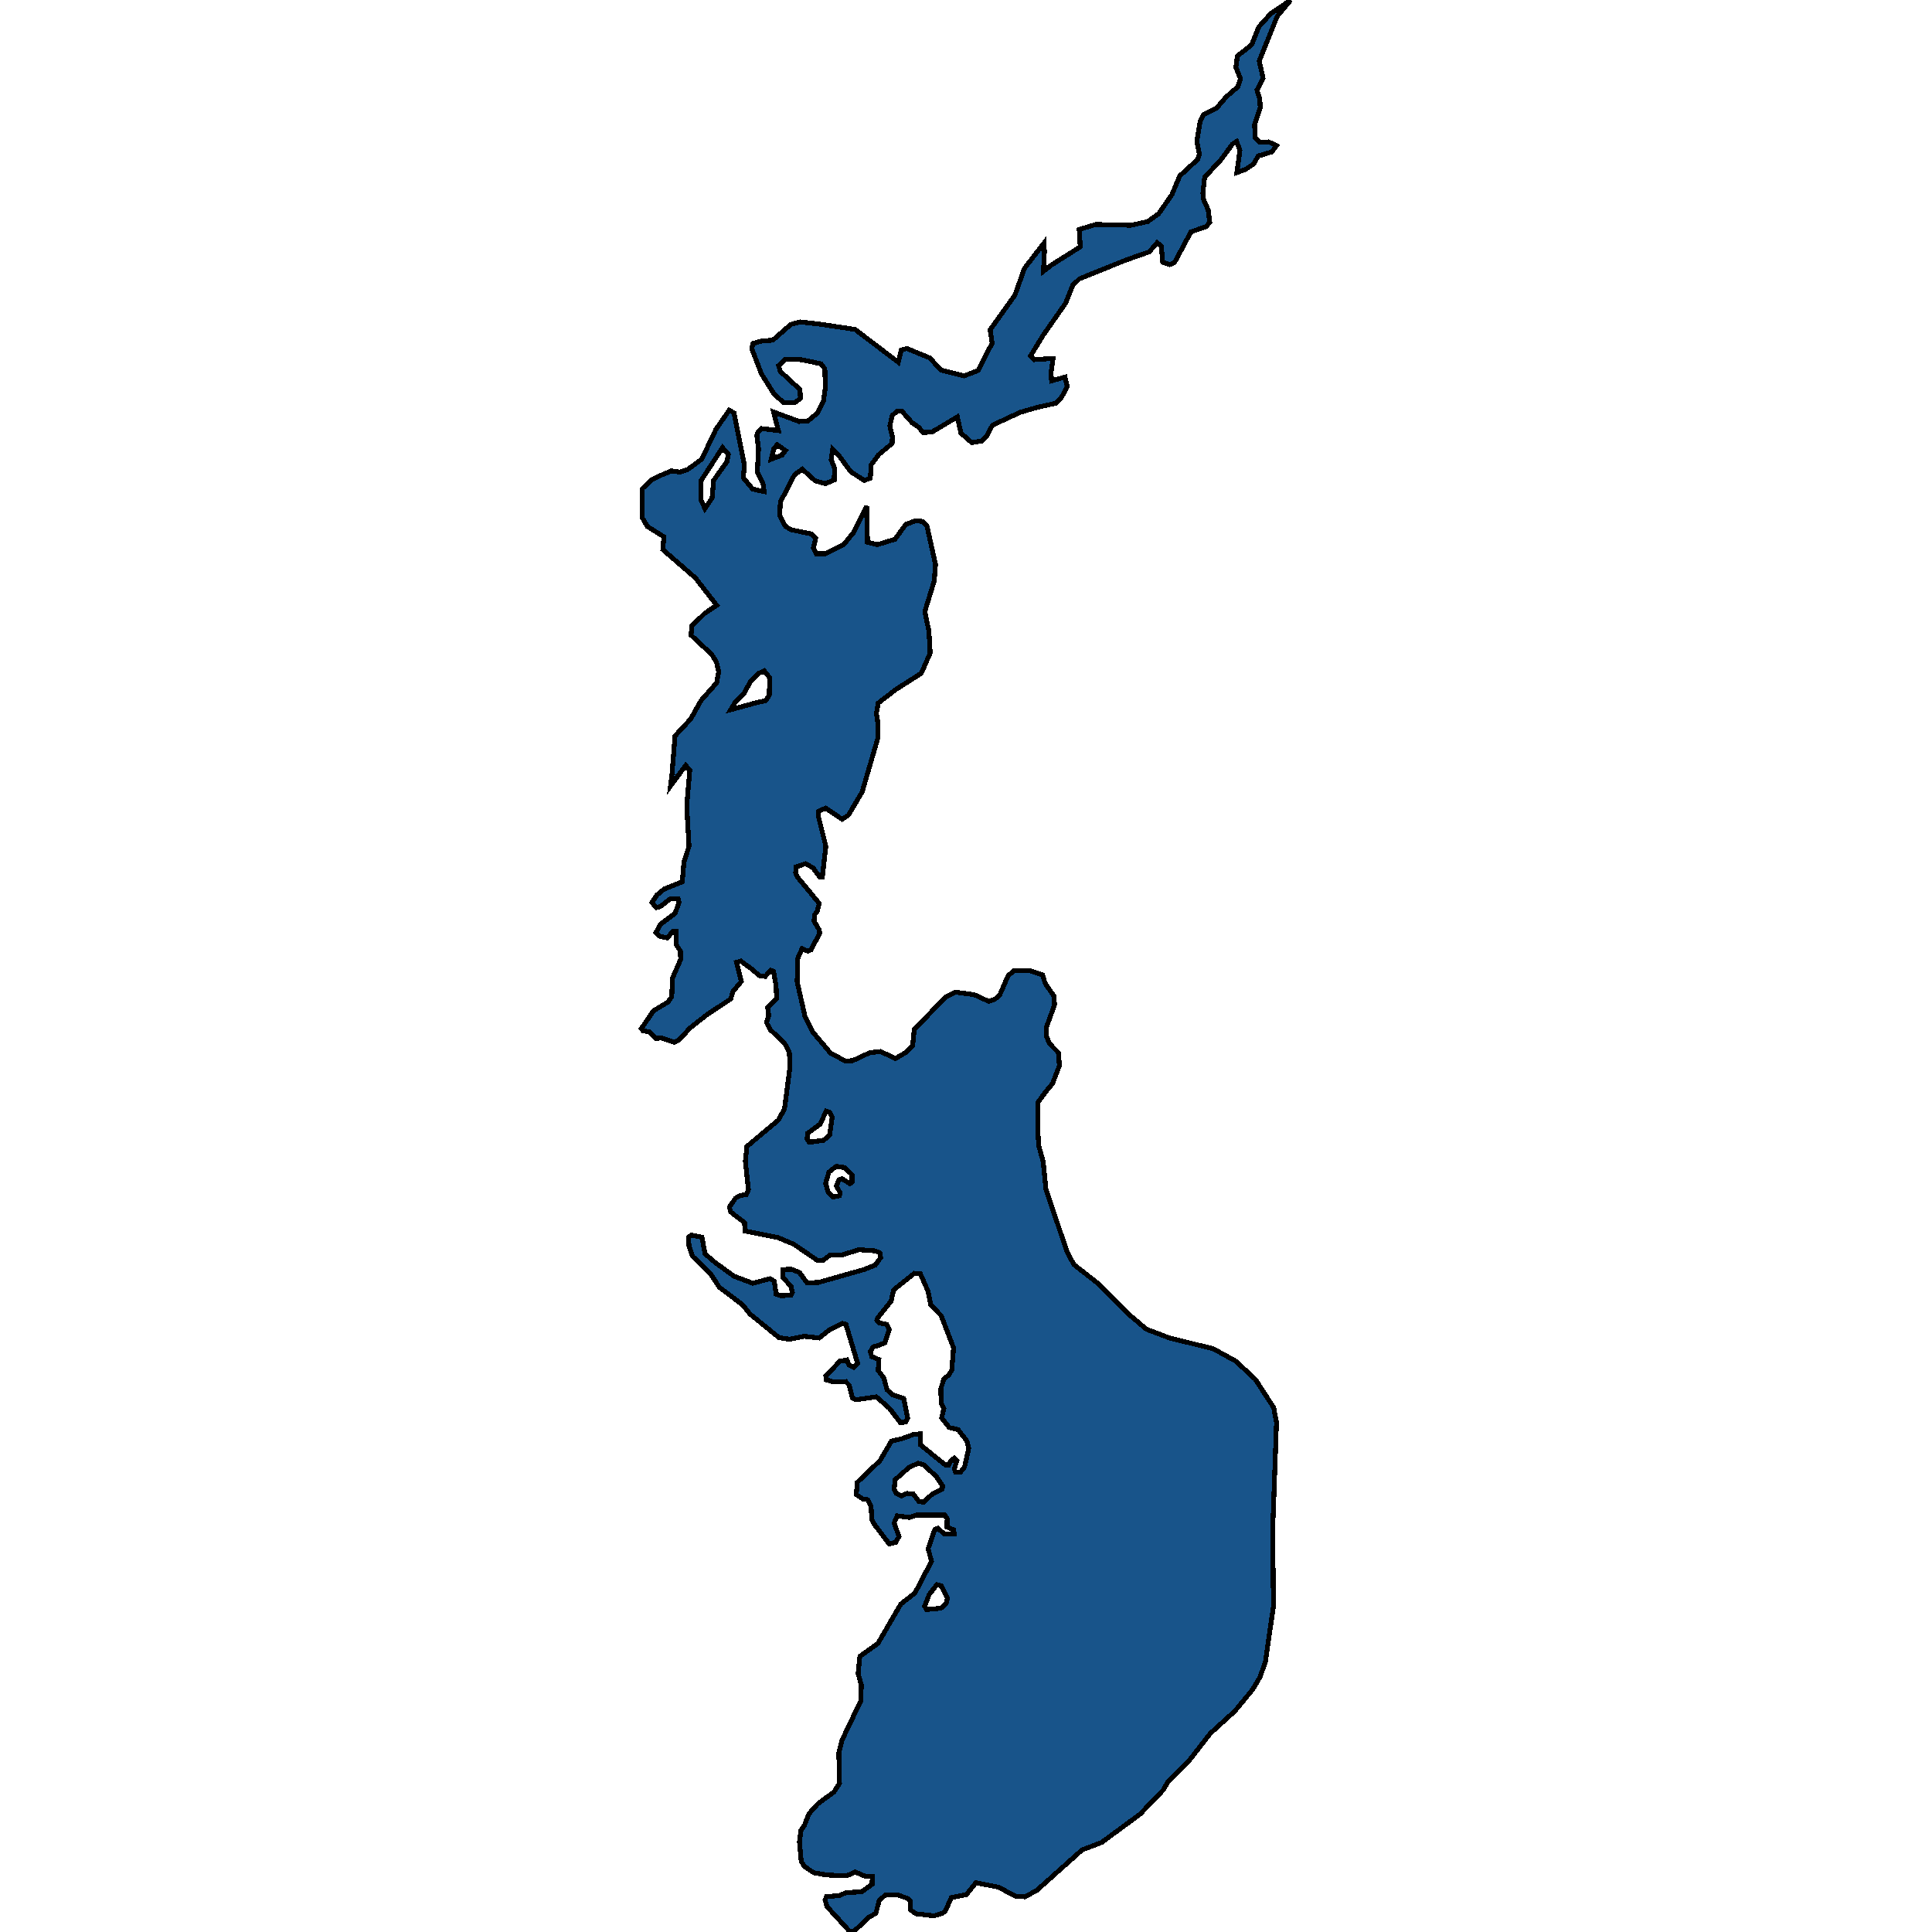<svg xmlns="http://www.w3.org/2000/svg" width="400" height="400"><path style="stroke: black; fill: #18548a; shape-rendering: crispEdges; stroke-width: 1px;" d="M141.338,181.636L141.601,178.545L142.652,175.197L142.179,166.868L142.81,159.484L141.969,158.453L138.815,162.747L139.13,160.256L139.761,152.357L143.02,148.836L145.123,145.058L148.382,141.366L148.802,139.047L148.329,137.072L147.383,135.527L143.072,131.491L143.23,129.602L145.858,127.026L148.382,125.308L143.966,119.641L137.238,113.801L137.448,111.139L134.031,108.992L132.98,107.189L132.98,101.177L134.872,99.374L136.975,98.343L139.025,97.485L140.812,97.742L142.337,97.227L145.28,95.08L148.224,88.897L150.957,84.946L151.956,85.461L154.111,96.282L153.901,98.944L155.846,101.263L158.211,101.778L157.948,99.975L156.792,97.742L157.055,92.847L156.687,90.185L156.897,89.498L157.685,88.725L161.155,89.154L160.156,85.29L165.465,87.265L167.252,87.179L169.197,85.547L170.459,83.143L170.879,80.308L170.774,76.358L169.986,75.327L165.938,74.468L162.627,74.383L161.207,75.671L161.523,76.873L165.623,80.652L165.728,82.455L164.519,83.4L162.206,83.314L160.261,81.597L157.633,77.388L155.635,72.15L155.898,71.119L157.685,70.604L159.998,70.432L163.73,67.168L165.675,66.653L169.513,67.082L177.029,68.199L185.965,74.984L186.596,72.493L187.752,72.15L192.536,74.125L194.796,76.615L199.632,77.818L202.523,76.701L205.414,71.033L204.994,68.285L210.145,61.07L212.09,55.574L216.137,50.334L216.242,52.138L216.032,56.175L217.662,54.886L223.654,51.107L223.444,47.5L226.913,46.469L234.167,46.641L237.636,45.868L239.897,44.236L242.63,40.285L244.259,36.42L247.992,32.984L248.307,31.868L247.781,29.291L248.465,25.168L249.201,23.708L251.934,22.333L253.826,20.1L256.297,17.953L256.822,16.321L255.876,13.916L256.192,11.596L259.135,9.277L260.607,5.583L263.078,2.835L267.23,0L264.444,3.35L260.712,12.627L261.501,16.149L260.239,18.64L260.817,20.444L260.922,22.248L259.766,25.683L259.819,28.518L260.87,29.463L262.657,29.377L264.287,30.15L263.34,31.438L260.502,32.297L259.556,33.929L257.926,35.046L256.086,35.733L256.717,31.095L256.034,29.291L255.193,29.806L252.722,33.156L249.411,36.678L249.043,39.942L249.148,41.23L250.147,43.463L250.462,46.04L249.726,46.899L246.572,48.015L243.208,54.285L242.157,54.801L240.738,54.285L240.422,50.936L239.581,50.248L237.952,52.138L233.063,53.856L223.496,57.721L222.13,59.009L220.605,62.788L215.98,69.401L213.351,73.695L214.14,74.468L218.03,74.211L217.609,77.131L217.714,78.848L220.5,78.075L220.973,80.051L219.712,82.37L218.608,83.486L214.718,84.345L211.196,85.375L205.467,88.038L204.258,90.357L203.259,91.301L201.209,91.645L198.949,89.669L198.213,86.32L193.009,89.412L191.117,89.584L190.223,88.467L188.856,87.522L186.701,85.118L185.65,85.204L184.704,86.063L184.231,88.21L184.756,90.442L184.704,91.816L181.918,94.135L180.393,96.196L180.183,99.03L178.922,99.46L176.136,97.656L173.613,94.221L172.404,93.019L172.088,95.166L172.772,96.883L172.719,99.374L170.879,100.147L168.777,99.546L166.096,97.141L164.519,98.257L161.575,103.925L161.418,106.759L162.627,108.992L163.783,109.679L167.988,110.538L168.882,111.397L168.409,113.458L169.039,114.66L170.827,114.66L174.664,112.771L176.766,110.194L179.447,104.784L179.605,112.255L181.602,112.771L185.282,111.654L187.542,108.563L189.645,107.79L190.959,107.962L191.905,108.82L193.692,116.893L193.429,120.242L191.485,126.596L192.326,130.718L192.588,135.183L190.749,139.391L185.492,142.74L181.813,145.573L181.445,147.72L181.813,150.038L181.708,152.958L178.501,163.949L175.663,168.757L174.348,169.616L170.932,167.297L169.513,167.984L169.46,169.1L170.984,175.197L170.248,181.636L169.775,181.636L168.304,179.661L166.779,178.803L164.834,179.49L164.729,180.692L164.939,181.293L165.15,181.636L169.618,187.045L169.197,188.677L168.724,189.278L168.514,190.651L169.565,192.454L169.723,193.227L167.883,196.661L167.252,196.919L166.043,196.404L165.15,198.464L165.045,203.272L166.674,210.484L168.198,213.574L172.036,218.125L175.084,219.67L176.556,219.584L180.078,217.953L182.286,217.695L185.387,219.155L187.437,217.953L188.961,216.493L189.277,213.145L195.847,206.363L197.74,205.418L201.682,205.934L204.678,207.307L205.94,206.878L206.939,206.105L208.726,201.984L209.987,200.954L213.141,200.954L215.822,201.813L216.4,203.615L218.187,206.191L218.345,207.994L216.663,212.63L216.61,214.433L217.294,216.064L219.134,217.953L219.344,220.614L217.925,224.306L216.453,226.109L214.928,228.169L214.823,232.633L215.033,237.097L215.98,240.531L216.558,246.283L220.921,259.159L222.34,261.82L227.491,265.855L234.114,272.465L237.373,275.211L242.157,277.014L251.198,279.246L255.876,281.821L259.924,285.598L263.708,291.435L264.287,294.525L263.603,313.751L263.498,315.982L263.656,332.547L261.974,344.133L260.87,347.223L259.345,349.798L255.666,354.26L250.567,358.895L246.362,364.301L241.894,368.764L240.79,370.652L236.007,375.629L228.07,381.465L224.022,383.009L214.613,391.419L212.195,392.706L210.355,392.62L208.673,391.762L206.781,390.732L202.05,389.788L200.053,392.277L196.951,392.878L195.742,395.624L195.111,396.139L193.377,396.653L189.645,396.224L188.541,395.452L188.488,393.65L187.91,393.049L185.965,392.363L183.39,392.277L182.023,393.478L181.34,396.139L179.92,396.911L177.029,399.657L176.031,400L171.247,394.766L170.827,393.393L171.089,392.706L173.77,392.449L175.189,391.848L178.396,391.676L180.551,390.132L180.604,388.501L179.237,388.501L177.029,387.557L175.4,388.33L171.983,388.244L170.406,388.072L168.461,387.729L166.464,386.356L165.886,385.326L165.518,381.293L165.833,378.976L166.569,377.86L167.462,375.543L169.302,373.484L172.666,370.995L173.823,369.193L173.665,362.928L174.296,360.354L178.186,352.201L178.343,348.939L177.66,346.451L178.028,342.932L181.76,340.271L186.491,332.118L189.435,329.801L192.851,323.278L192.168,320.617L192.378,320.016L193.535,316.669L194.165,316.412L195.532,317.613L197.529,317.613L197.477,316.755L196.058,316.154L196.11,314.438L195.585,313.665L189.75,313.665L188.278,314.18L185.755,313.837L185.124,315.296L186.123,318.128L185.44,319.33L184.125,319.673L180.919,315.468L180.499,314.523L180.341,311.863L179.605,310.489L178.606,310.318L177.292,309.459L177.502,306.884L182.181,302.421L184.546,298.387L186.701,297.872L189.067,297.014L190.538,296.842L190.591,299.16L195.69,303.28L196.426,303.28L196.951,302.335L197.582,301.906L198.108,302.421L197.582,304.138L197.845,304.825L198.844,304.825L199.527,303.966L199.737,303.537L200.578,299.846L200.158,298.301L199.159,297.014L198.37,295.984L196.531,295.555L194.954,293.58L195.427,291.606L194.849,290.49L194.796,287.486L195.427,285.512L196.531,284.568L197.056,283.623L197.424,279.074L194.849,272.379L192.694,270.147L192.168,267.4L190.538,263.709L189.329,263.623L185.019,267.057L184.493,269.374L181.813,272.722L181.55,273.323L182.075,273.924L183.547,274.181L184.125,275.211L183.232,277.958L181.97,278.559L180.814,278.817L180.183,279.847L180.499,280.877L181.97,281.478L181.813,283.709L182.969,285.254L183.652,287.744L184.756,288.774L187.122,289.546L187.91,293.58L187.49,294.439L186.386,294.525L184.178,291.606L181.445,289.203L177.187,289.804L176.504,289.46L175.82,286.799L175.084,286.027L172.614,286.113L171.089,285.684L170.984,284.911L173.875,281.821L175.347,281.563L175.768,282.593L176.714,283.108L177.555,282.25L175.137,274.181L174.401,274.01L171.773,275.297L169.618,277.014L166.516,276.671L163.415,277.272L161.26,276.928L155.267,272.035L153.743,270.147L148.96,266.542L146.962,263.537L143.388,260.104L142.652,258.043L142.547,256.155L143.178,255.726L145.333,256.155L145.964,259.589L148.066,261.391L151.956,264.224L155.846,265.683L159.42,264.739L160.314,265.254L160.682,267.915L161.68,268.258L163.73,268.173L164.046,267.572L163.783,266.37L162.048,264.396L162.153,262.85L163.783,262.765L165.518,263.451L167.095,265.597L169.46,265.512L178.869,262.85L181.234,261.906L182.338,260.361L182.181,259.417L181.234,258.988L177.818,258.73L174.296,259.846L171.825,259.846L170.406,260.962L169.25,260.962L164.361,257.614L161.102,256.241L154.216,254.867L154.164,253.15L151.273,250.918L151.01,249.888L152.271,248.086L153.112,247.57L154.532,247.313L154.952,246.283L154.321,240.445L154.637,237.355L161.102,231.946L162.416,229.629L163.573,220.786L163.415,217.781L162.364,215.892L159.42,213.145L158.684,211.686L159.157,210.312L158.947,208.595L160.787,206.792L160.682,204.131L160.156,201.126L159.578,200.868L158.421,202.156L157.16,201.984L155.951,200.868L153.375,198.979L152.482,199.237L153.48,203.186L151.693,205.333L151.325,206.792L146.279,210.14L142.81,212.888L140.602,215.292L139.656,215.807L136.87,214.862L135.871,215.034L134.452,213.66L133.138,213.403L132.77,212.974L135.293,209.282L138.289,207.479L139.078,206.363L139.235,202.499L140.917,198.636L140.865,196.919L139.971,195.545L140.024,192.798L139.288,192.798L138.184,194.171L136.502,193.828L135.819,193.055L136.765,191.338L139.761,189.106L140.602,186.788L140.392,186.101L138.762,186.101L136.66,187.732L135.871,187.904L134.978,186.873L135.976,185.328L137.553,184.04L141.233,182.581ZM191.274,303.28L190.065,302.936L188.12,303.88L185.334,306.369L185.124,308.258L185.545,309.202L186.649,309.717L187.752,309.202L189.067,309.288L190.223,310.833L191.222,311.004L193.061,309.288L195.006,308.344L195.217,307.743L193.903,305.769ZM159.368,140.335L158.211,138.876L156.95,139.477L155.425,141.022L154.006,143.598L152.324,145.23L151.273,146.947L156.897,145.402L158.526,145.058L159.262,143.942ZM147.435,103.067L147.751,99.46L150.484,95.595L150.799,94.049L149.59,92.675L145.175,99.46L145.175,103.668L145.964,105.299ZM171.457,246.798L172.456,247.828L173.77,247.57L173.928,246.97L173.192,245.51L173.665,244.308L173.98,244.137L174.348,244.051L175.978,245.081L176.398,244.738L176.398,243.192L174.874,241.733L173.665,241.561L173.139,241.475L171.615,242.677L170.932,244.995ZM167.095,235.81L167.568,236.496L170.564,236.067L171.773,234.951L172.298,231.26L171.773,230.315L171.037,230.058L169.828,232.719L167.252,234.608ZM191.432,332.547L191.8,333.234L194.796,332.976L195.9,331.946L196.163,330.831L194.901,328.342L193.955,328.084L192.378,330.144ZM162.627,93.276L160.892,92.074L160.209,92.933L159.683,95.08L161.891,94.221Z"></path></svg>